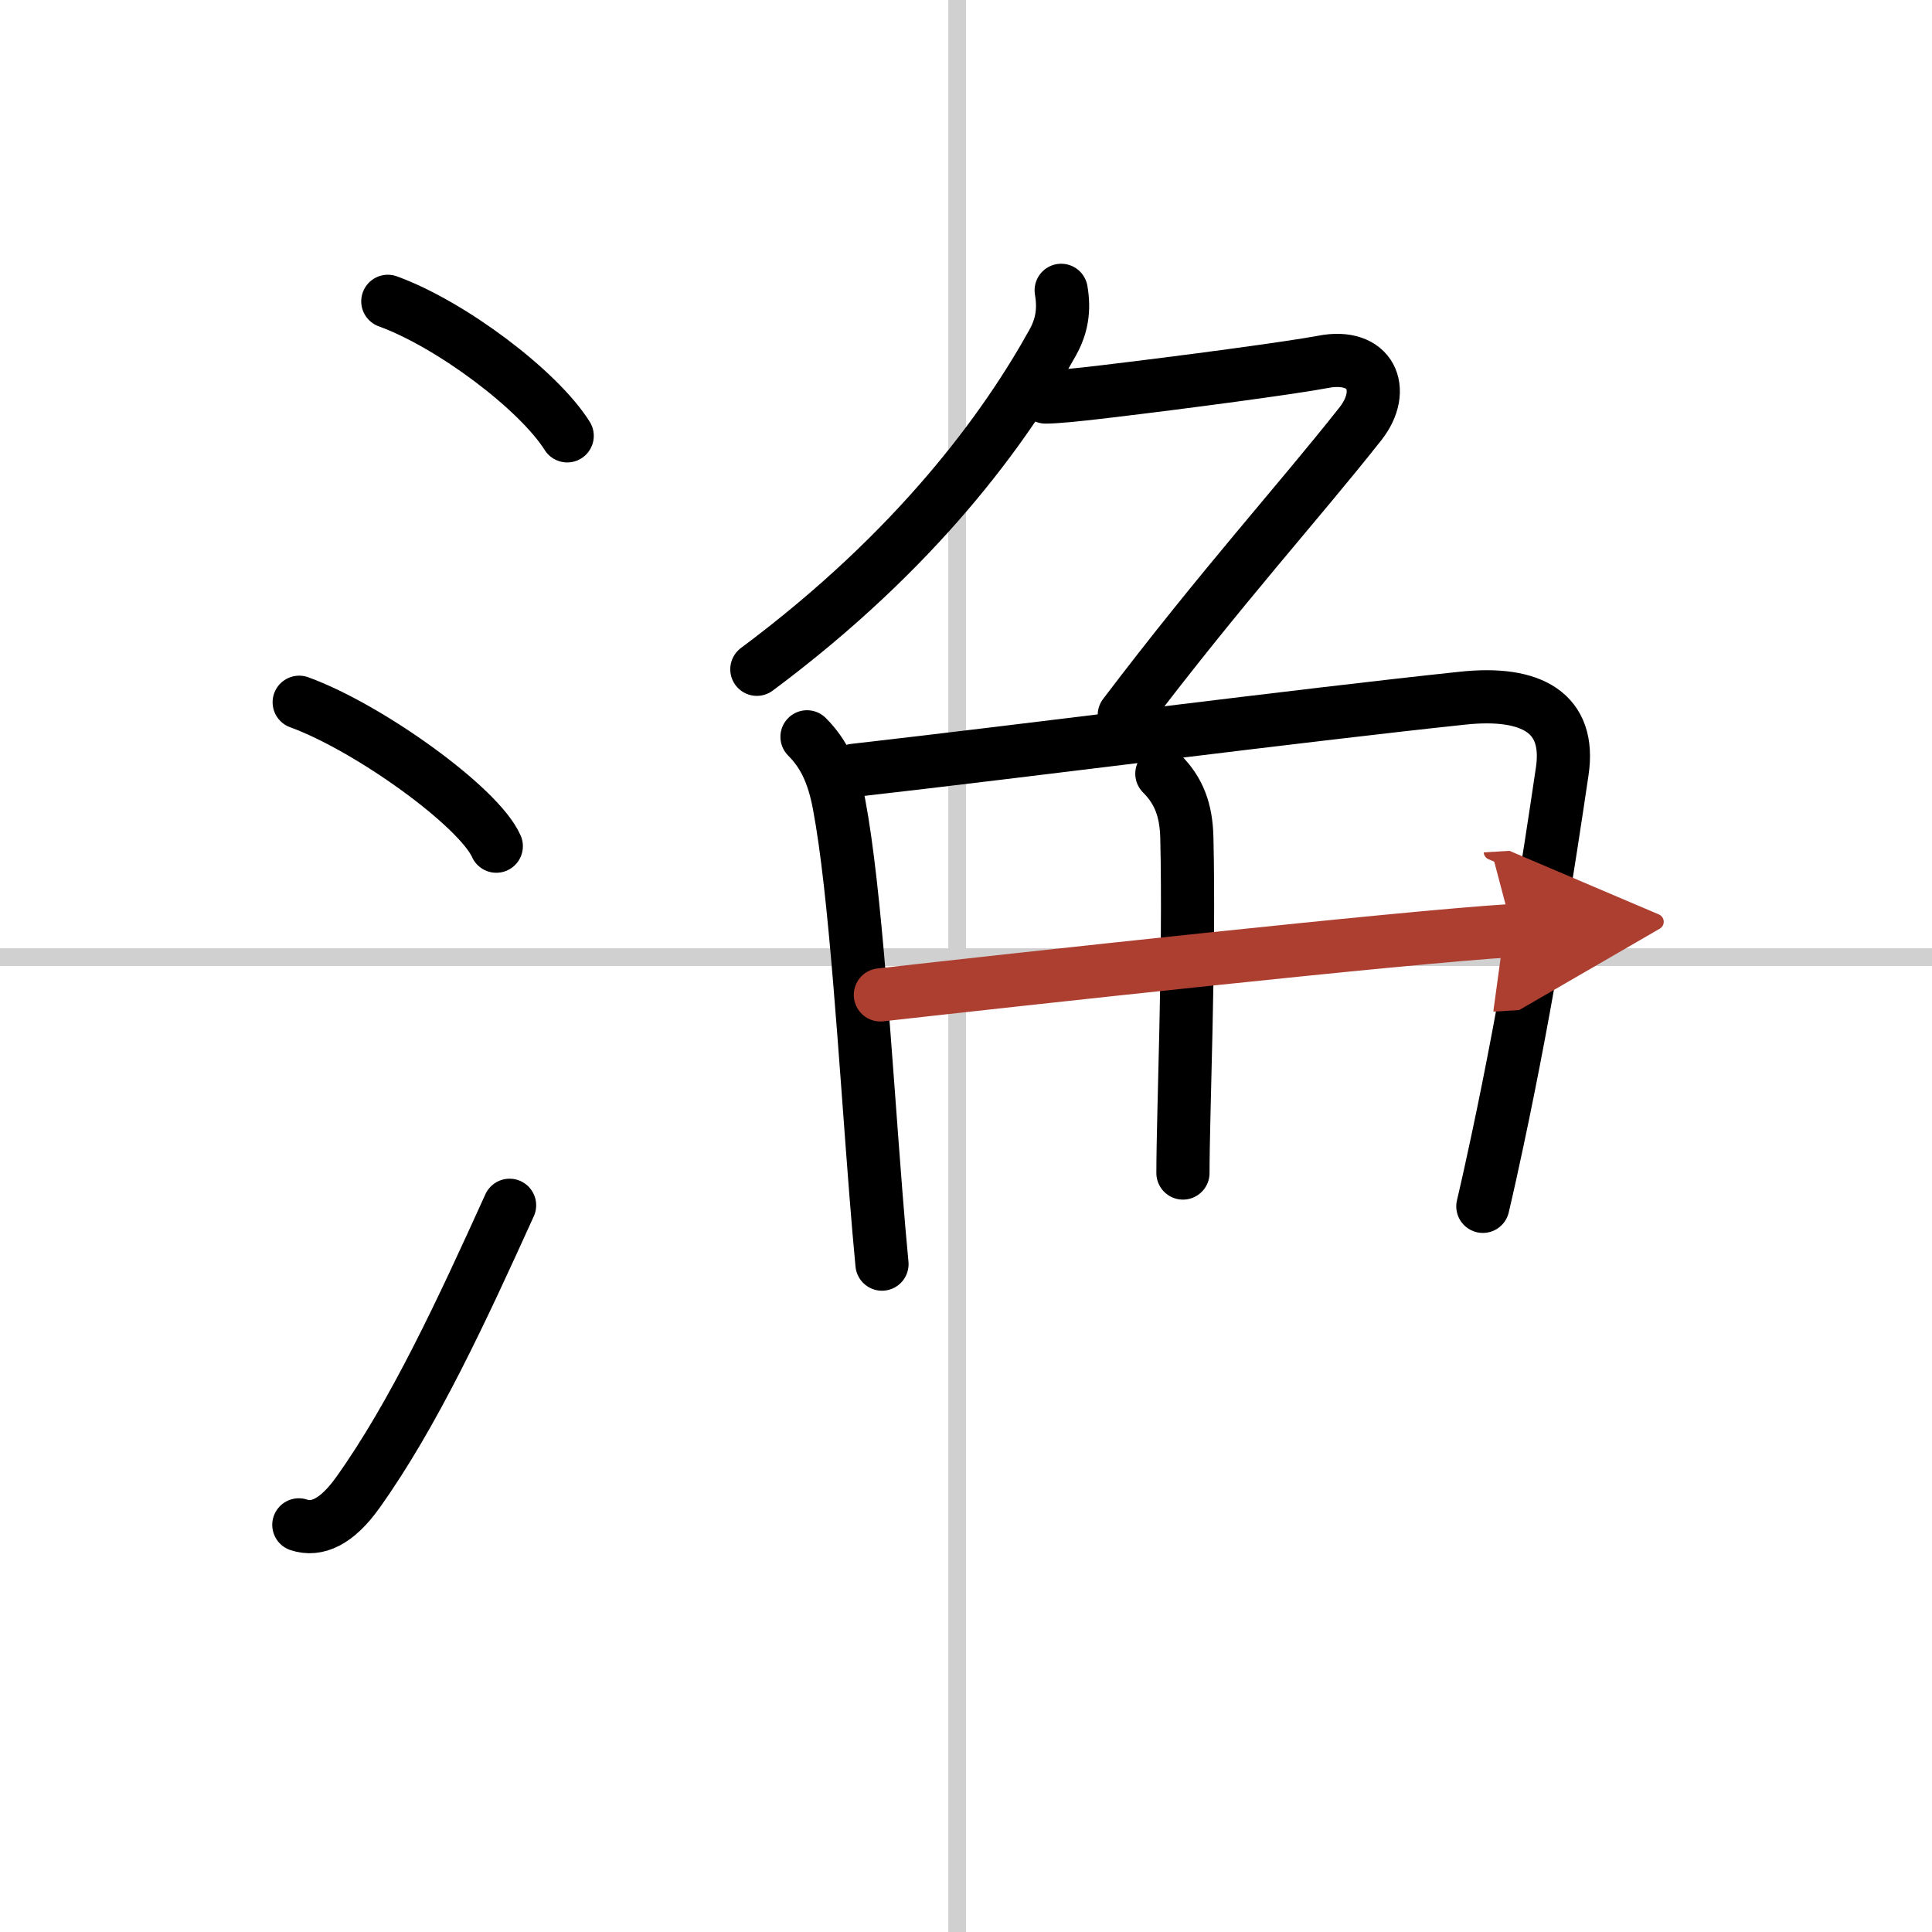 <svg width="400" height="400" viewBox="0 0 109 109" xmlns="http://www.w3.org/2000/svg"><defs><marker id="a" markerWidth="4" orient="auto" refX="1" refY="5" viewBox="0 0 10 10"><polyline points="0 0 10 5 0 10 1 5" fill="#ad3f31" stroke="#ad3f31"/></marker></defs><g fill="none" stroke="#000" stroke-linecap="round" stroke-linejoin="round" stroke-width="3"><rect width="100%" height="100%" fill="#fff" stroke="#fff"/><line x1="54" x2="54" y2="109" stroke="#d0d0d0" stroke-width="1"/><line x2="109" y1="54" y2="54" stroke="#d0d0d0" stroke-width="1"/><path d="m21.88 17c3.57 1.3 8.49 5 10.12 7.59"/><path d="m16.88 39.62c3.93 1.43 10.14 5.9 11.12 8.12"/><path d="m16.86 86.03c1.02 0.34 2.14-0.16 3.32-1.81 3.19-4.47 5.89-10.31 8.57-16.22"/><path d="m59.87 16.38c0.19 1.1 0.04 2.02-0.48 2.95-2.63 4.75-7.62 11.68-16.69 18.43"/><path d="M58.99,22.4c0.56,0,1.81-0.12,3.38-0.31c4.47-0.53,10.59-1.35,12.25-1.67c2.75-0.54,3.63,1.58,2.14,3.48C73.2,28.41,69,33,63.43,40.34"/><path d="m45.53 41.57c0.95 0.95 1.49 2.1 1.81 3.81 0.93 4.92 1.47 14.28 2.08 22 0.11 1.38 0.22 2.7 0.34 3.94"/><path d="m48.19 43.46c9.93-1.13 25.06-3.09 34.32-4.07 3.93-0.42 6.11 0.85 5.63 4.11-0.74 5.01-1.91 12.66-3.66 20.87-0.26 1.22-0.53 2.46-0.82 3.69"/><path d="m65.55 43.65c0.96 0.96 1.37 2.05 1.41 3.6 0.16 6.84-0.22 15.54-0.22 18.93"/><path d="m49.67 56.13c7.83-0.88 29.45-3.25 35.66-3.63" marker-end="url(#a)" stroke="#ad3f31"/></g></svg>
